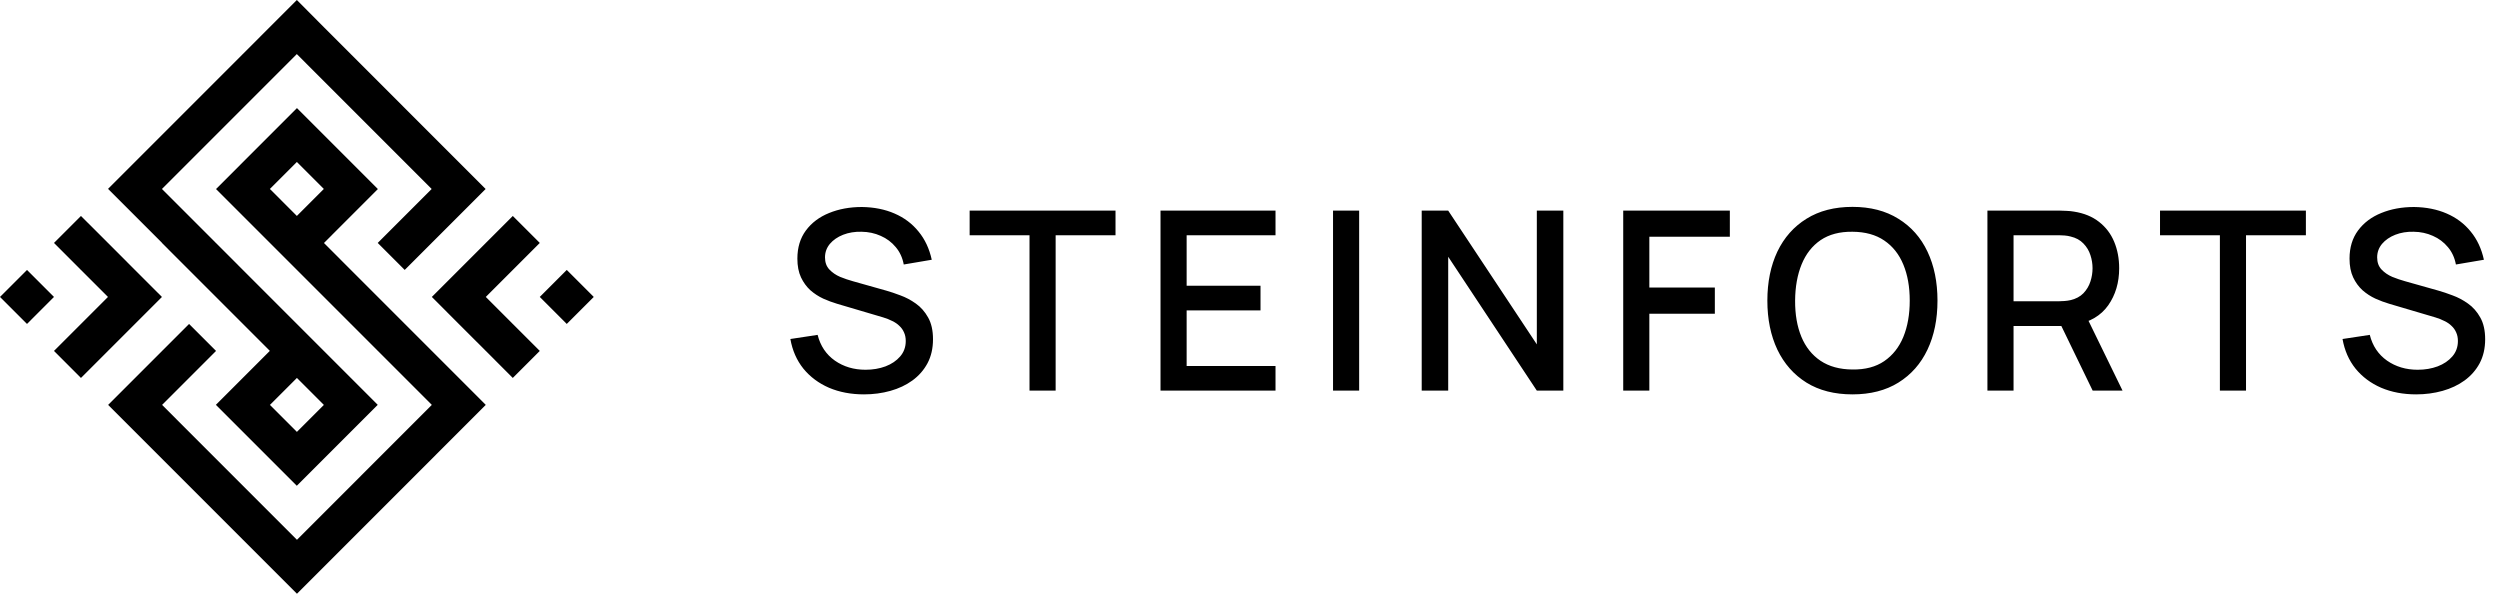 <svg width="160" height="38" viewBox="0 0 160 38" fill="none" xmlns="http://www.w3.org/2000/svg">
<path d="M55.296 25.24C54.469 25.24 53.723 25.099 53.056 24.816C52.395 24.528 51.848 24.12 51.416 23.592C50.989 23.059 50.712 22.427 50.584 21.696L52.328 21.432C52.504 22.136 52.872 22.685 53.432 23.08C53.992 23.469 54.645 23.664 55.392 23.664C55.856 23.664 56.283 23.592 56.672 23.448C57.061 23.299 57.373 23.088 57.608 22.816C57.848 22.539 57.968 22.208 57.968 21.824C57.968 21.616 57.931 21.432 57.856 21.272C57.787 21.112 57.688 20.973 57.56 20.856C57.437 20.733 57.285 20.629 57.104 20.544C56.928 20.453 56.733 20.376 56.52 20.312L53.568 19.44C53.28 19.355 52.987 19.245 52.688 19.112C52.389 18.973 52.115 18.795 51.864 18.576C51.619 18.352 51.419 18.077 51.264 17.752C51.109 17.421 51.032 17.021 51.032 16.552C51.032 15.843 51.213 15.243 51.576 14.752C51.944 14.256 52.44 13.883 53.064 13.632C53.688 13.376 54.387 13.248 55.16 13.248C55.939 13.259 56.635 13.397 57.248 13.664C57.867 13.931 58.379 14.315 58.784 14.816C59.195 15.312 59.477 15.915 59.632 16.624L57.84 16.928C57.76 16.496 57.589 16.125 57.328 15.816C57.067 15.501 56.747 15.261 56.368 15.096C55.989 14.925 55.579 14.837 55.136 14.832C54.709 14.821 54.317 14.885 53.96 15.024C53.608 15.163 53.325 15.357 53.112 15.608C52.904 15.859 52.8 16.147 52.8 16.472C52.8 16.792 52.893 17.051 53.08 17.248C53.267 17.445 53.496 17.603 53.768 17.72C54.045 17.832 54.32 17.925 54.592 18L56.72 18.6C56.987 18.675 57.288 18.776 57.624 18.904C57.965 19.027 58.293 19.2 58.608 19.424C58.928 19.648 59.192 19.947 59.4 20.32C59.608 20.688 59.712 21.152 59.712 21.712C59.712 22.293 59.595 22.805 59.36 23.248C59.125 23.685 58.803 24.053 58.392 24.352C57.987 24.645 57.517 24.867 56.984 25.016C56.451 25.165 55.888 25.24 55.296 25.24ZM65.889 25V15.056H62.057V13.48H71.393V15.056H67.561V25H65.889ZM74.273 25V13.48H81.633V15.056H75.945V18.288H80.673V19.864H75.945V23.424H81.633V25H74.273ZM85.314 25V13.48H86.986V25H85.314ZM90.989 25V13.48H92.685L98.357 22.04V13.48H100.053V25H98.357L92.685 16.432V25H90.989ZM103.886 25V13.48H110.71V15.152H105.558V18.4H109.75V20.08H105.558V25H103.886ZM118.559 25.24C117.407 25.24 116.426 24.989 115.615 24.488C114.805 23.981 114.183 23.277 113.751 22.376C113.325 21.475 113.111 20.429 113.111 19.24C113.111 18.051 113.325 17.005 113.751 16.104C114.183 15.203 114.805 14.501 115.615 14C116.426 13.493 117.407 13.24 118.559 13.24C119.706 13.24 120.685 13.493 121.495 14C122.311 14.501 122.933 15.203 123.359 16.104C123.786 17.005 123.999 18.051 123.999 19.24C123.999 20.429 123.786 21.475 123.359 22.376C122.933 23.277 122.311 23.981 121.495 24.488C120.685 24.989 119.706 25.24 118.559 25.24ZM118.559 23.648C119.375 23.659 120.053 23.48 120.591 23.112C121.135 22.739 121.543 22.221 121.815 21.56C122.087 20.893 122.223 20.12 122.223 19.24C122.223 18.36 122.087 17.592 121.815 16.936C121.543 16.275 121.135 15.76 120.591 15.392C120.053 15.024 119.375 14.837 118.559 14.832C117.743 14.821 117.063 15 116.519 15.368C115.981 15.736 115.575 16.253 115.303 16.92C115.031 17.587 114.893 18.36 114.887 19.24C114.882 20.12 115.015 20.891 115.287 21.552C115.559 22.208 115.967 22.72 116.511 23.088C117.061 23.456 117.743 23.643 118.559 23.648ZM127.195 25V13.48H131.851C131.963 13.48 132.102 13.485 132.267 13.496C132.432 13.501 132.59 13.517 132.739 13.544C133.379 13.645 133.912 13.864 134.339 14.2C134.771 14.536 135.094 14.96 135.307 15.472C135.52 15.984 135.627 16.549 135.627 17.168C135.627 18.085 135.392 18.877 134.923 19.544C134.454 20.205 133.75 20.619 132.811 20.784L132.131 20.864H128.867V25H127.195ZM133.931 25L131.659 20.312L133.347 19.88L135.843 25H133.931ZM128.867 19.28H131.787C131.894 19.28 132.011 19.275 132.139 19.264C132.272 19.253 132.398 19.235 132.515 19.208C132.856 19.128 133.131 18.981 133.339 18.768C133.547 18.549 133.696 18.299 133.787 18.016C133.878 17.733 133.923 17.451 133.923 17.168C133.923 16.885 133.878 16.605 133.787 16.328C133.696 16.045 133.547 15.797 133.339 15.584C133.131 15.365 132.856 15.216 132.515 15.136C132.398 15.104 132.272 15.083 132.139 15.072C132.011 15.061 131.894 15.056 131.787 15.056H128.867V19.28ZM142.073 25V15.056H138.241V13.48H147.577V15.056H143.745V25H142.073ZM154.634 25.24C153.807 25.24 153.06 25.099 152.394 24.816C151.732 24.528 151.186 24.12 150.754 23.592C150.327 23.059 150.05 22.427 149.922 21.696L151.666 21.432C151.842 22.136 152.21 22.685 152.77 23.08C153.33 23.469 153.983 23.664 154.73 23.664C155.194 23.664 155.62 23.592 156.01 23.448C156.399 23.299 156.711 23.088 156.946 22.816C157.186 22.539 157.306 22.208 157.306 21.824C157.306 21.616 157.268 21.432 157.194 21.272C157.124 21.112 157.026 20.973 156.898 20.856C156.775 20.733 156.623 20.629 156.442 20.544C156.266 20.453 156.071 20.376 155.858 20.312L152.906 19.44C152.618 19.355 152.324 19.245 152.026 19.112C151.727 18.973 151.452 18.795 151.202 18.576C150.956 18.352 150.756 18.077 150.602 17.752C150.447 17.421 150.37 17.021 150.37 16.552C150.37 15.843 150.551 15.243 150.914 14.752C151.282 14.256 151.778 13.883 152.402 13.632C153.026 13.376 153.724 13.248 154.498 13.248C155.276 13.259 155.972 13.397 156.586 13.664C157.204 13.931 157.716 14.315 158.122 14.816C158.532 15.312 158.815 15.915 158.97 16.624L157.178 16.928C157.098 16.496 156.927 16.125 156.666 15.816C156.404 15.501 156.084 15.261 155.706 15.096C155.327 14.925 154.916 14.837 154.474 14.832C154.047 14.821 153.655 14.885 153.298 15.024C152.946 15.163 152.663 15.357 152.45 15.608C152.242 15.859 152.138 16.147 152.138 16.472C152.138 16.792 152.231 17.051 152.418 17.248C152.604 17.445 152.834 17.603 153.106 17.72C153.383 17.832 153.658 17.925 153.93 18L156.058 18.6C156.324 18.675 156.626 18.776 156.962 18.904C157.303 19.027 157.631 19.2 157.946 19.424C158.266 19.648 158.53 19.947 158.738 20.32C158.946 20.688 159.05 21.152 159.05 21.712C159.05 22.293 158.932 22.805 158.698 23.248C158.463 23.685 158.14 24.053 157.73 24.352C157.324 24.645 156.855 24.867 156.322 25.016C155.788 25.165 155.226 25.24 154.634 25.24Z" fill="black"/>
<path d="M1.728 17.276L0 19.004L1.728 20.732L3.455 19.004L1.728 17.276Z" fill="black"/>
<path d="M10.364 15.548L17.269 22.455L13.817 25.909L18.996 31.089L24.174 25.909L10.364 12.095L18.996 3.461L27.627 12.095L24.174 15.548L25.901 17.275L31.08 12.095L20.722 1.734L18.999 0L6.915 12.087L10.368 15.541L10.364 15.548ZM20.728 25.915L19.001 27.641L17.275 25.915L19.001 24.188L20.728 25.915Z" fill="black"/>
<path d="M10.364 19.004L8.636 17.277L6.91 15.548L5.181 13.822L3.455 15.548L5.181 17.277L6.91 19.004L3.455 22.459L5.181 24.188L10.364 19.004Z" fill="black"/>
<path d="M20.732 15.552L24.184 12.099L19.005 6.918L13.826 12.099L27.637 25.913L19.005 34.547L10.374 25.913L13.826 22.459L12.1 20.733L6.921 25.913L19.005 38L31.089 25.913L20.732 15.552ZM17.273 12.093L18.999 10.366L20.726 12.093L18.999 13.82L17.273 12.093Z" fill="black"/>
<path d="M31.091 19.004L34.546 15.548L32.818 13.822L27.637 19.004L29.363 20.733L31.091 22.459L32.818 24.188L34.546 22.459L32.818 20.733L31.091 19.004Z" fill="black"/>
<path d="M36.272 17.276L34.545 19.004L36.272 20.732L38 19.004L36.272 17.276Z" fill="black"/>
</svg>
